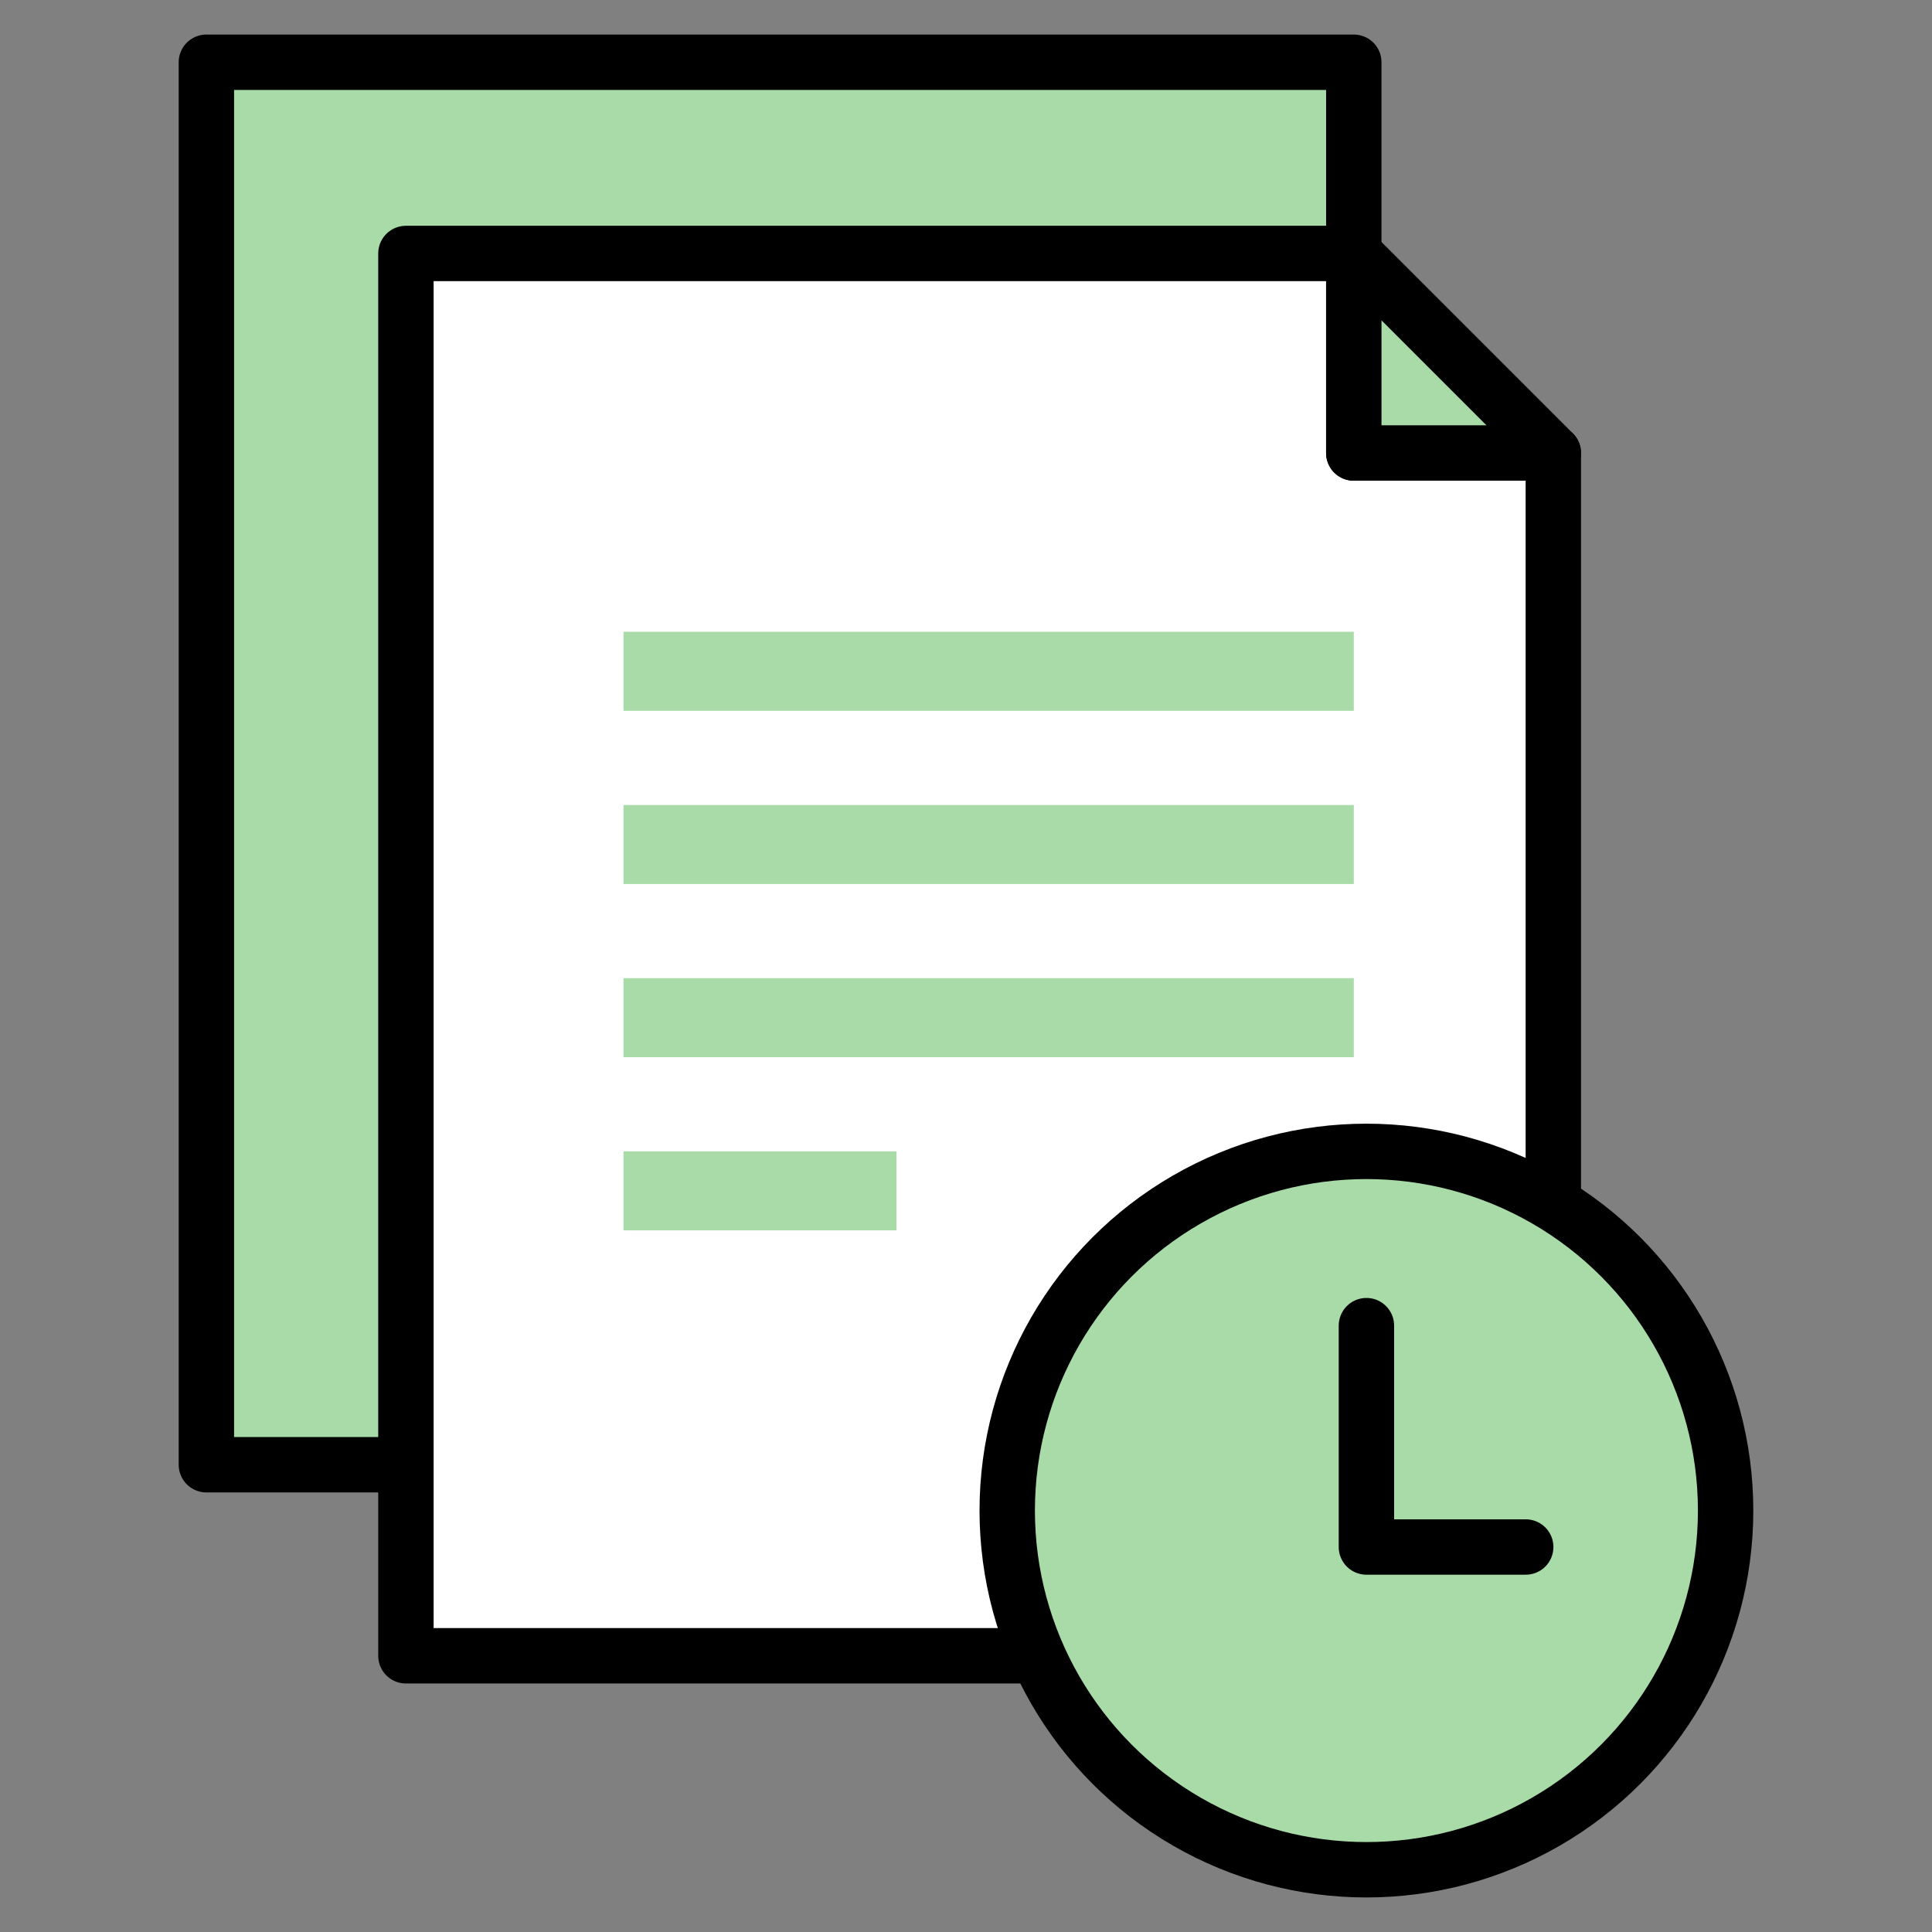 <?xml version="1.0" encoding="UTF-8"?><svg id="uuid-c32a7c51-7a8a-4418-ba1c-d1bc5302ad28" xmlns="http://www.w3.org/2000/svg" viewBox="0 0 107.09 107.09"><rect x="0" y="0" width="107.09" height="107.09" fill="#808080" stroke="none"/><defs><style>.uuid-668a908a-43e7-4ef8-8a44-c1f595d9b314{fill:none;}.uuid-668a908a-43e7-4ef8-8a44-c1f595d9b314,.uuid-adfcee02-4d37-40ef-83fe-53ca18b3ffbe,.uuid-378fe305-59a8-49df-9ec0-25a8ac5a7ffe{stroke:#000;stroke-linecap:round;stroke-linejoin:round;stroke-width:3.07px;}.uuid-f8a0ca8b-8e0c-4552-942c-844221e2569f,.uuid-378fe305-59a8-49df-9ec0-25a8ac5a7ffe{fill:#a8dba8;}.uuid-adfcee02-4d37-40ef-83fe-53ca18b3ffbe{fill:#fff;}</style></defs><rect class="uuid-378fe305-59a8-49df-9ec0-25a8ac5a7ffe" x="11.44" y="3.45" width="63.6" height="77.74"/><polygon class="uuid-adfcee02-4d37-40ef-83fe-53ca18b3ffbe" points="86.1 91.78 22.5 91.78 22.5 14.05 75.04 14.05 75.04 25.11 86.1 25.11 86.1 91.78"/><rect class="uuid-f8a0ca8b-8e0c-4552-942c-844221e2569f" x="34.56" y="35.02" width="40.48" height="4.38"/><rect class="uuid-f8a0ca8b-8e0c-4552-942c-844221e2569f" x="34.56" y="44.62" width="40.48" height="4.38"/><rect class="uuid-f8a0ca8b-8e0c-4552-942c-844221e2569f" x="34.56" y="54.22" width="40.48" height="4.38"/><rect class="uuid-f8a0ca8b-8e0c-4552-942c-844221e2569f" x="34.56" y="63.82" width="15.13" height="4.38"/><polygon class="uuid-378fe305-59a8-49df-9ec0-25a8ac5a7ffe" points="86.1 25.11 75.04 14.05 75.04 25.11 86.1 25.11"/><circle class="uuid-378fe305-59a8-49df-9ec0-25a8ac5a7ffe" cx="75.74" cy="83.73" r="19.91"/><polyline class="uuid-668a908a-43e7-4ef8-8a44-c1f595d9b314" points="75.74 73.48 75.74 85.75 84.57 85.75"/></svg>